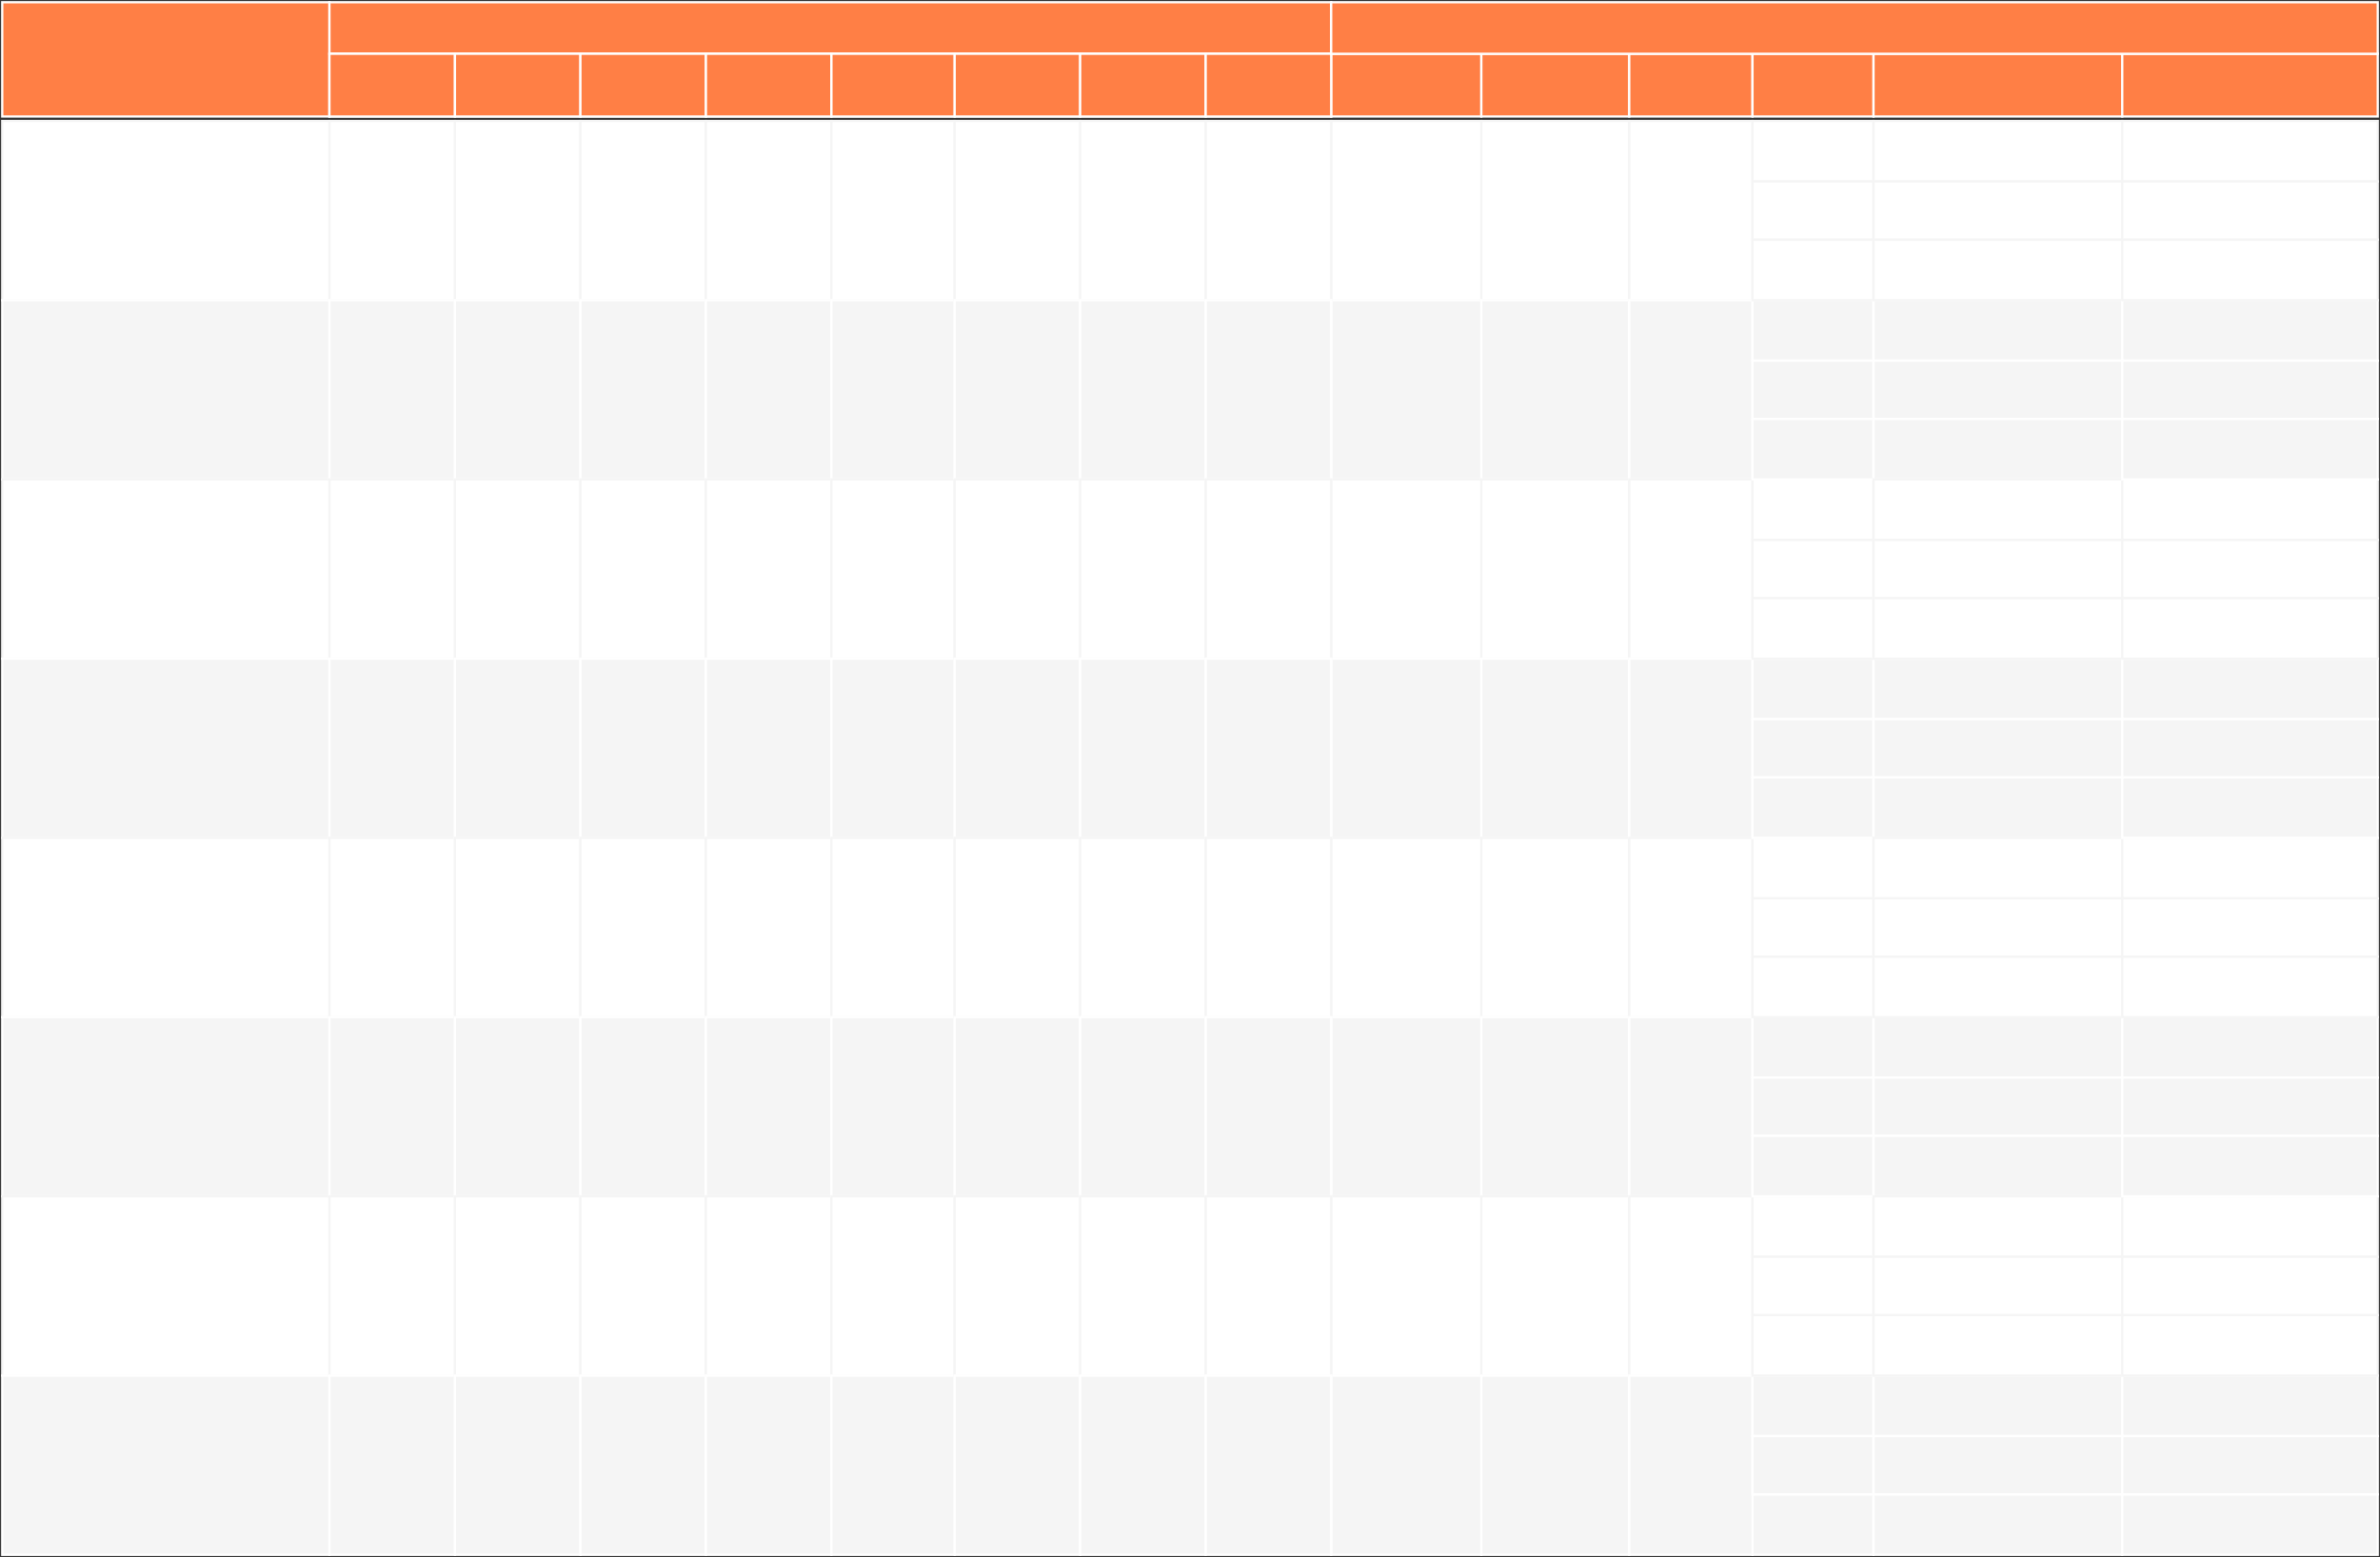 <?xml version="1.0" encoding="UTF-8"?> <svg xmlns="http://www.w3.org/2000/svg" width="1062" height="695" viewBox="0 0 1062 695" fill="none"><rect x="0" y="0" width="1062" height="695" fill="#333333" stroke="none"/> <g clip-path="url(#clip0_170_117)"> <path d="M836 667H782V694H836V667Z" fill="#F5F5F5" stroke="white"></path> <path d="M947 667H836V694H947V667Z" fill="#F5F5F5" stroke="white"></path> <path d="M1061 667H947V694H1061V667Z" fill="#F5F5F5" stroke="white"></path> <path d="M147 54H1V134H147V54Z" fill="white" stroke="#F5F5F5"></path> <path d="M147 134H1V214H147V134Z" fill="#F5F5F5" stroke="white"></path> <path d="M147 214H1V294H147V214Z" fill="white" stroke="#F5F5F5"></path> <path d="M147 294H1V374H147V294Z" fill="#F5F5F5" stroke="white"></path> <path d="M147 374H1V454H147V374Z" fill="white" stroke="#F5F5F5"></path> <path d="M147 454H1V534H147V454Z" fill="#F5F5F5" stroke="white"></path> <path d="M147 534H1V614H147V534Z" fill="white" stroke="#F5F5F5"></path> <path d="M147 614H1V694H147V614Z" fill="#F5F5F5" stroke="white"></path> <path d="M203 54H147V134H203V54Z" fill="white" stroke="#F5F5F5"></path> <path d="M203 134H147V214H203V134Z" fill="#F5F5F5" stroke="white"></path> <path d="M203 214H147V294H203V214Z" fill="white" stroke="#F5F5F5"></path> <path d="M203 294H147V374H203V294Z" fill="#F5F5F5" stroke="white"></path> <path d="M203 374H147V454H203V374Z" fill="white" stroke="#F5F5F5"></path> <path d="M203 454H147V534H203V454Z" fill="#F5F5F5" stroke="white"></path> <path d="M203 534H147V614H203V534Z" fill="white" stroke="#F5F5F5"></path> <path d="M203 614H147V694H203V614Z" fill="#F5F5F5" stroke="white"></path> <path d="M259 54H203V134H259V54Z" fill="white" stroke="#F5F5F5"></path> <path d="M259 134H203V214H259V134Z" fill="#F5F5F5" stroke="white"></path> <path d="M259 214H203V294H259V214Z" fill="white" stroke="#F5F5F5"></path> <path d="M259 294H203V374H259V294Z" fill="#F5F5F5" stroke="white"></path> <path d="M259 374H203V454H259V374Z" fill="white" stroke="#F5F5F5"></path> <path d="M259 454H203V534H259V454Z" fill="#F5F5F5" stroke="white"></path> <path d="M259 534H203V614H259V534Z" fill="white" stroke="#F5F5F5"></path> <path d="M259 614H203V694H259V614Z" fill="#F5F5F5" stroke="white"></path> <path d="M315 54H259V134H315V54Z" fill="white" stroke="#F5F5F5"></path> <path d="M315 134H259V214H315V134Z" fill="#F5F5F5" stroke="white"></path> <path d="M315 214H259V294H315V214Z" fill="white" stroke="#F5F5F5"></path> <path d="M315 294H259V374H315V294Z" fill="#F5F5F5" stroke="white"></path> <path d="M315 374H259V454H315V374Z" fill="white" stroke="#F5F5F5"></path> <path d="M315 454H259V534H315V454Z" fill="#F5F5F5" stroke="white"></path> <path d="M315 534H259V614H315V534Z" fill="white" stroke="#F5F5F5"></path> <path d="M315 614H259V694H315V614Z" fill="#F5F5F5" stroke="white"></path> <path d="M371 54H315V134H371V54Z" fill="white" stroke="#F5F5F5"></path> <path d="M371 134H315V214H371V134Z" fill="#F5F5F5" stroke="white"></path> <path d="M371 214H315V294H371V214Z" fill="white" stroke="#F5F5F5"></path> <path d="M371 294H315V374H371V294Z" fill="#F5F5F5" stroke="white"></path> <path d="M371 374H315V454H371V374Z" fill="white" stroke="#F5F5F5"></path> <path d="M371 454H315V534H371V454Z" fill="#F5F5F5" stroke="white"></path> <path d="M371 534H315V614H371V534Z" fill="white" stroke="#F5F5F5"></path> <path d="M371 614H315V694H371V614Z" fill="#F5F5F5" stroke="white"></path> <path d="M426 54H371V134H426V54Z" fill="white" stroke="#F5F5F5"></path> <path d="M426 134H371V214H426V134Z" fill="#F5F5F5" stroke="white"></path> <path d="M426 214H371V294H426V214Z" fill="white" stroke="#F5F5F5"></path> <path d="M426 294H371V374H426V294Z" fill="#F5F5F5" stroke="white"></path> <path d="M426 374H371V454H426V374Z" fill="white" stroke="#F5F5F5"></path> <path d="M426 454H371V534H426V454Z" fill="#F5F5F5" stroke="white"></path> <path d="M426 534H371V614H426V534Z" fill="white" stroke="#F5F5F5"></path> <path d="M426 614H371V694H426V614Z" fill="#F5F5F5" stroke="white"></path> <path d="M482 54H426V134H482V54Z" fill="white" stroke="#F5F5F5"></path> <path d="M482 134H426V214H482V134Z" fill="#F5F5F5" stroke="white"></path> <path d="M482 214H426V294H482V214Z" fill="white" stroke="#F5F5F5"></path> <path d="M482 294H426V374H482V294Z" fill="#F5F5F5" stroke="white"></path> <path d="M482 374H426V454H482V374Z" fill="white" stroke="#F5F5F5"></path> <path d="M482 454H426V534H482V454Z" fill="#F5F5F5" stroke="white"></path> <path d="M482 534H426V614H482V534Z" fill="white" stroke="#F5F5F5"></path> <path d="M482 614H426V694H482V614Z" fill="#F5F5F5" stroke="white"></path> <path d="M661 54H594V134H661V54Z" fill="white" stroke="#F5F5F5"></path> <path d="M661 134H594V214H661V134Z" fill="#F5F5F5" stroke="white"></path> <path d="M661 214H594V294H661V214Z" fill="white" stroke="#F5F5F5"></path> <path d="M661 294H594V374H661V294Z" fill="#F5F5F5" stroke="white"></path> <path d="M661 374H594V454H661V374Z" fill="white" stroke="#F5F5F5"></path> <path d="M661 454H594V534H661V454Z" fill="#F5F5F5" stroke="white"></path> <path d="M661 534H594V614H661V534Z" fill="white" stroke="#F5F5F5"></path> <path d="M661 614H594V694H661V614Z" fill="#F5F5F5" stroke="white"></path> <path d="M727 54H661V134H727V54Z" fill="white" stroke="#F5F5F5"></path> <path d="M727 134H661V214H727V134Z" fill="#F5F5F5" stroke="white"></path> <path d="M727 214H661V294H727V214Z" fill="white" stroke="#F5F5F5"></path> <path d="M727 294H661V374H727V294Z" fill="#F5F5F5" stroke="white"></path> <path d="M727 374H661V454H727V374Z" fill="white" stroke="#F5F5F5"></path> <path d="M727 454H661V534H727V454Z" fill="#F5F5F5" stroke="white"></path> <path d="M727 534H661V614H727V534Z" fill="white" stroke="#F5F5F5"></path> <path d="M727 614H661V694H727V614Z" fill="#F5F5F5" stroke="white"></path> <path d="M782 54H727V134H782V54Z" fill="white" stroke="#F5F5F5"></path> <path d="M782 134H727V214H782V134Z" fill="#F5F5F5" stroke="white"></path> <path d="M782 214H727V294H782V214Z" fill="white" stroke="#F5F5F5"></path> <path d="M782 294H727V374H782V294Z" fill="#F5F5F5" stroke="white"></path> <path d="M782 374H727V454H782V374Z" fill="white" stroke="#F5F5F5"></path> <path d="M782 454H727V534H782V454Z" fill="#F5F5F5" stroke="white"></path> <path d="M782 534H727V614H782V534Z" fill="white" stroke="#F5F5F5"></path> <path d="M782 614H727V694H782V614Z" fill="#F5F5F5" stroke="white"></path> <path d="M836 54H782V81H836V54Z" fill="white" stroke="#F5F5F5"></path> <path d="M836 134H782V161H836V134Z" fill="#F5F5F5" stroke="white"></path> <path d="M836 214H782V241H836V214Z" fill="white" stroke="#F5F5F5"></path> <path d="M836 294H782V321H836V294Z" fill="#F5F5F5" stroke="white"></path> <path d="M836 374H782V401H836V374Z" fill="white" stroke="#F5F5F5"></path> <path d="M836 454H782V481H836V454Z" fill="#F5F5F5" stroke="white"></path> <path d="M836 534H782V561H836V534Z" fill="white" stroke="#F5F5F5"></path> <path d="M836 614H782V641H836V614Z" fill="#F5F5F5" stroke="white"></path> <path d="M836 81H782V107H836V81Z" fill="white" stroke="#F5F5F5"></path> <path d="M836 161H782V187H836V161Z" fill="#F5F5F5" stroke="white"></path> <path d="M836 241H782V267H836V241Z" fill="white" stroke="#F5F5F5"></path> <path d="M836 321H782V347H836V321Z" fill="#F5F5F5" stroke="white"></path> <path d="M836 401H782V427H836V401Z" fill="white" stroke="#F5F5F5"></path> <path d="M836 481H782V507H836V481Z" fill="#F5F5F5" stroke="white"></path> <path d="M836 561H782V587H836V561Z" fill="white" stroke="#F5F5F5"></path> <path d="M836 641H782V667H836V641Z" fill="#F5F5F5" stroke="white"></path> <path d="M836 107H782V134H836V107Z" fill="white" stroke="#F5F5F5"></path> <path d="M836 187H782V214H836V187Z" fill="#F5F5F5" stroke="white"></path> <path d="M836 267H782V294H836V267Z" fill="white" stroke="#F5F5F5"></path> <path d="M836 347H782V374H836V347Z" fill="#F5F5F5" stroke="white"></path> <path d="M836 427H782V454H836V427Z" fill="white" stroke="#F5F5F5"></path> <path d="M836 507H782V534H836V507Z" fill="#F5F5F5" stroke="white"></path> <path d="M836 587H782V614H836V587Z" fill="white" stroke="#F5F5F5"></path> <path d="M947 54H836V81H947V54Z" fill="white" stroke="#F5F5F5"></path> <path d="M947 134H836V161H947V134Z" fill="#F5F5F5" stroke="white"></path> <path d="M947 294H836V321H947V294Z" fill="#F5F5F5" stroke="white"></path> <path d="M947 454H836V481H947V454Z" fill="#F5F5F5" stroke="white"></path> <path d="M947 614H836V641H947V614Z" fill="#F5F5F5" stroke="white"></path> <path d="M947 161H836V187H947V161Z" fill="#F5F5F5" stroke="white"></path> <path d="M947 321H836V347H947V321Z" fill="#F5F5F5" stroke="white"></path> <path d="M947 481H836V507H947V481Z" fill="#F5F5F5" stroke="white"></path> <path d="M947 641H836V667H947V641Z" fill="#F5F5F5" stroke="white"></path> <path d="M947 187H836V214H947V187Z" fill="#F5F5F5" stroke="white"></path> <path d="M947 347H836V374H947V347Z" fill="#F5F5F5" stroke="white"></path> <path d="M947 507H836V534H947V507Z" fill="#F5F5F5" stroke="white"></path> <path d="M947 214H836V241H947V214Z" fill="white" stroke="#F5F5F5"></path> <path d="M947 374H836V401H947V374Z" fill="white" stroke="#F5F5F5"></path> <path d="M947 534H836V561H947V534Z" fill="white" stroke="#F5F5F5"></path> <path d="M947 241H836V267H947V241Z" fill="white" stroke="#F5F5F5"></path> <path d="M947 401H836V427H947V401Z" fill="white" stroke="#F5F5F5"></path> <path d="M947 561H836V587H947V561Z" fill="white" stroke="#F5F5F5"></path> <path d="M947 267H836V294H947V267Z" fill="white" stroke="#F5F5F5"></path> <path d="M947 427H836V454H947V427Z" fill="white" stroke="#F5F5F5"></path> <path d="M947 587H836V614H947V587Z" fill="white" stroke="#F5F5F5"></path> <path d="M947 81H836V107H947V81Z" fill="white" stroke="#F5F5F5"></path> <path d="M947 107H836V134H947V107Z" fill="white" stroke="#F5F5F5"></path> <path d="M1061 54H947V81H1061V54Z" fill="white" stroke="#F5F5F5"></path> <path d="M1061 134H947V161H1061V134Z" fill="#F5F5F5" stroke="white"></path> <path d="M1061 214H947V241H1061V214Z" fill="white" stroke="#F5F5F5"></path> <path d="M1061 294H947V321H1061V294Z" fill="#F5F5F5" stroke="white"></path> <path d="M1061 374H947V401H1061V374Z" fill="white" stroke="#F5F5F5"></path> <path d="M1061 454H947V481H1061V454Z" fill="#F5F5F5" stroke="white"></path> <path d="M1061 534H947V561H1061V534Z" fill="white" stroke="#F5F5F5"></path> <path d="M1061 614H947V641H1061V614Z" fill="#F5F5F5" stroke="white"></path> <path d="M1061 81H947V107H1061V81Z" fill="white" stroke="#F5F5F5"></path> <path d="M1061 161H947V187H1061V161Z" fill="#F5F5F5" stroke="white"></path> <path d="M1061 241H947V267H1061V241Z" fill="white" stroke="#F5F5F5"></path> <path d="M1061 321H947V347H1061V321Z" fill="#F5F5F5" stroke="white"></path> <path d="M1061 401H947V427H1061V401Z" fill="white" stroke="#F5F5F5"></path> <path d="M1061 481H947V507H1061V481Z" fill="#F5F5F5" stroke="white"></path> <path d="M1061 561H947V587H1061V561Z" fill="white" stroke="#F5F5F5"></path> <path d="M1061 641H947V667H1061V641Z" fill="#F5F5F5" stroke="white"></path> <path d="M1061 107H947V134H1061V107Z" fill="white" stroke="#F5F5F5"></path> <path d="M1061 187H947V214H1061V187Z" fill="#F5F5F5" stroke="white"></path> <path d="M1061 267H947V294H1061V267Z" fill="white" stroke="#F5F5F5"></path> <path d="M1061 347H947V374H1061V347Z" fill="#F5F5F5" stroke="white"></path> <path d="M1061 427H947V454H1061V427Z" fill="white" stroke="#F5F5F5"></path> <path d="M1061 507H947V534H1061V507Z" fill="#F5F5F5" stroke="white"></path> <path d="M1061 587H947V614H1061V587Z" fill="white" stroke="#F5F5F5"></path> <path d="M538 54H482V134H538V54Z" fill="white" stroke="#F5F5F5"></path> <path d="M538 134H482V214H538V134Z" fill="#F5F5F5" stroke="white"></path> <path d="M538 214H482V294H538V214Z" fill="white" stroke="#F5F5F5"></path> <path d="M538 294H482V374H538V294Z" fill="#F5F5F5" stroke="white"></path> <path d="M538 374H482V454H538V374Z" fill="white" stroke="#F5F5F5"></path> <path d="M538 454H482V534H538V454Z" fill="#F5F5F5" stroke="white"></path> <path d="M538 534H482V614H538V534Z" fill="white" stroke="#F5F5F5"></path> <path d="M538 614H482V694H538V614Z" fill="#F5F5F5" stroke="white"></path> <path d="M594 54H538V134H594V54Z" fill="white" stroke="#F5F5F5"></path> <path d="M594 134H538V214H594V134Z" fill="#F5F5F5" stroke="white"></path> <path d="M594 214H538V294H594V214Z" fill="white" stroke="#F5F5F5"></path> <path d="M594 294H538V374H594V294Z" fill="#F5F5F5" stroke="white"></path> <path d="M594 374H538V454H594V374Z" fill="white" stroke="#F5F5F5"></path> <path d="M594 454H538V534H594V454Z" fill="#F5F5F5" stroke="white"></path> <path d="M594 534H538V614H594V534Z" fill="white" stroke="#F5F5F5"></path> <path d="M594 614H538V694H594V614Z" fill="#F5F5F5" stroke="white"></path> <path d="M147 1H1V52H147V1Z" fill="#FF7F45" stroke="white"></path> <path d="M594 1H147V24H594V1Z" fill="#FF7F45" stroke="white"></path> <path d="M594 24H147V52H594V24Z" fill="#FF7F45" stroke="white"></path> <path d="M203 52H147V24H203V52Z" fill="#FF7F45" stroke="white"></path> <path d="M661 24H594V52H661V24Z" fill="#FF7F45" stroke="white"></path> <path d="M259 52H203V24H259V52Z" fill="#FF7F45" stroke="white"></path> <path d="M727 24H661V52H727V24Z" fill="#FF7F45" stroke="white"></path> <path d="M315 52H259V24H315V52Z" fill="#FF7F45" stroke="white"></path> <path d="M782 24H727V52H782V24Z" fill="#FF7F45" stroke="white"></path> <path d="M371 52H315V24H371V52Z" fill="#FF7F45" stroke="white"></path> <path d="M836 24H782V52H836V24Z" fill="#FF7F45" stroke="white"></path> <path d="M426 52H371V24H426V52Z" fill="#FF7F45" stroke="white"></path> <path d="M947 24H836V52H947V24Z" fill="#FF7F45" stroke="white"></path> <path d="M482 52H426V24H482V52Z" fill="#FF7F45" stroke="white"></path> <path d="M1061 24H947V52H1061V24Z" fill="#FF7F45" stroke="white"></path> <path d="M538 52H482V24H538V52Z" fill="#FF7F45" stroke="white"></path> <path d="M594 52H538V24H594V52Z" fill="#FF7F45" stroke="white"></path> <path d="M1061 1H594V24H1061V1Z" fill="#FF7F45" stroke="white"></path> </g> <defs> <clipPath id="clip0_170_117"> <rect width="1062" height="695" fill="white"></rect> </clipPath> </defs> </svg> 